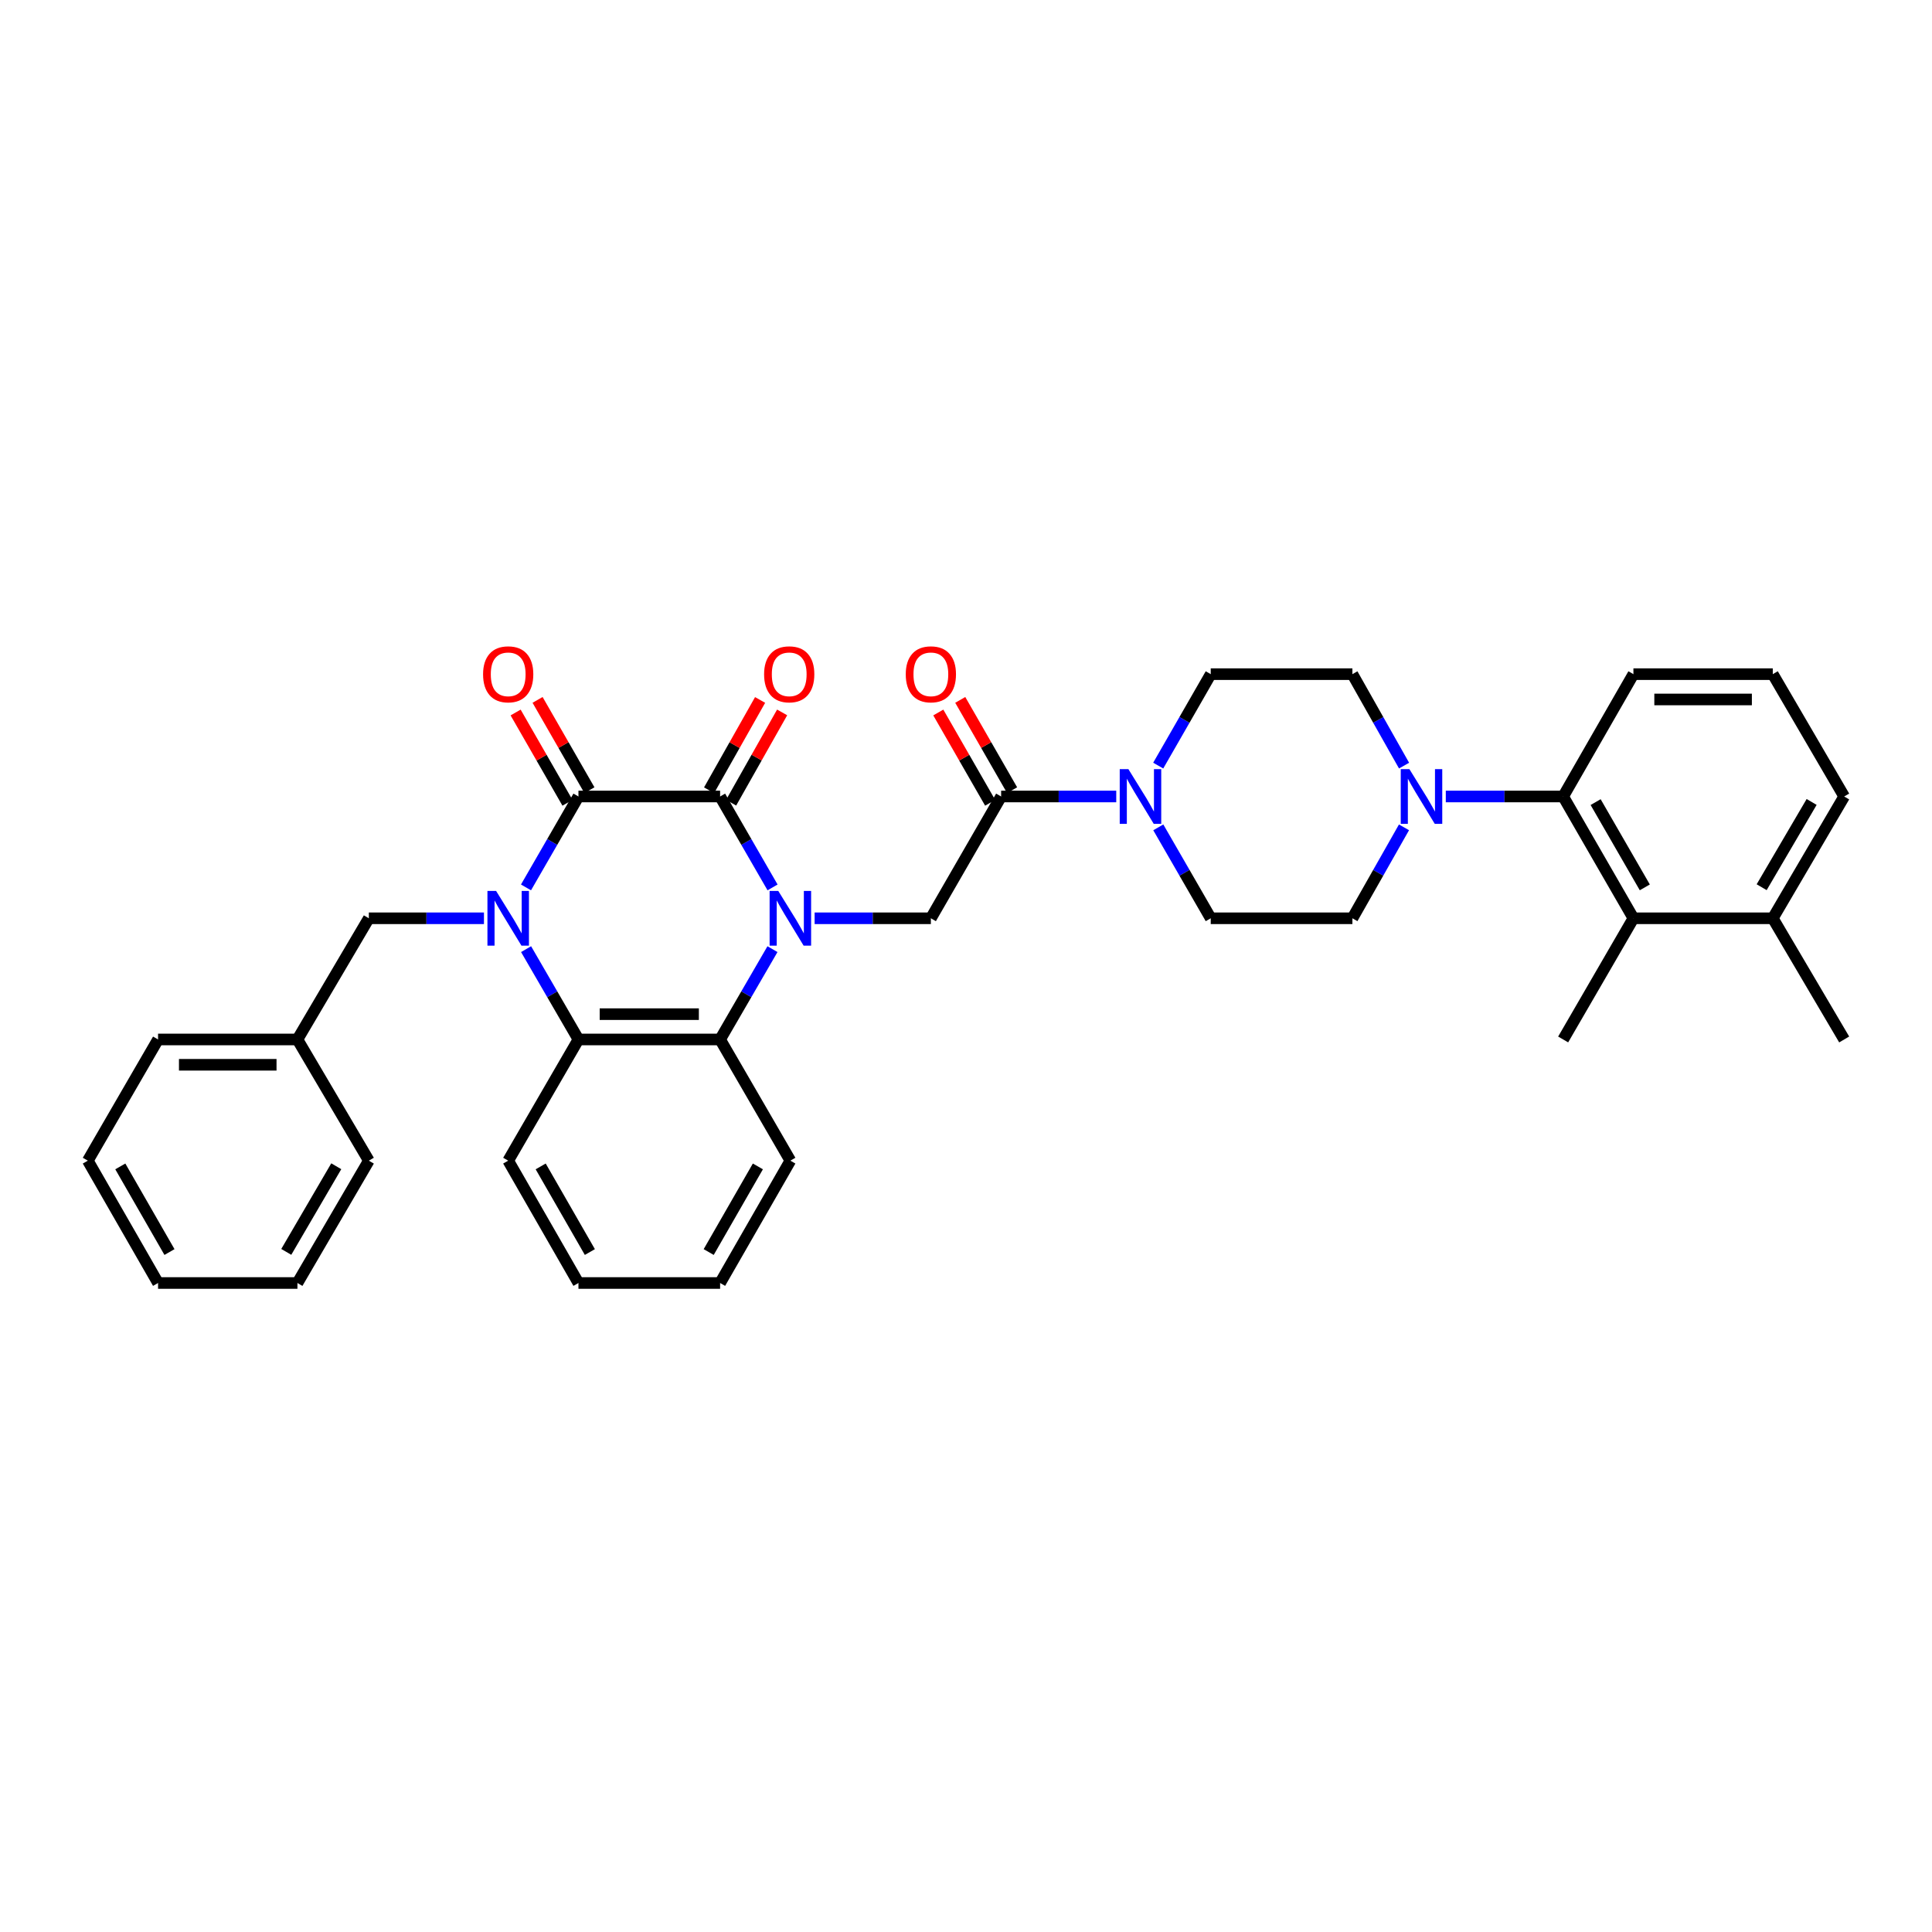 <?xml version='1.0' encoding='iso-8859-1'?>
<svg version='1.1' baseProfile='full'
              xmlns='http://www.w3.org/2000/svg'
                      xmlns:rdkit='http://www.rdkit.org/xml'
                      xmlns:xlink='http://www.w3.org/1999/xlink'
                  xml:space='preserve'
width='1000px' height='1000px' viewBox='0 0 1000 1000'>
<!-- END OF HEADER -->
<rect style='opacity:1.0;fill:#FFFFFF;stroke:none' width='1000' height='1000' x='0' y='0'> </rect>
<path class='bond-1' d='M 399.875,459.324 L 386.301,435.792' style='fill:none;fill-rule:evenodd;stroke:#0000FF;stroke-width:6px;stroke-linecap:butt;stroke-linejoin:miter;stroke-opacity:1' />
<path class='bond-1' d='M 386.301,435.792 L 372.726,412.26' style='fill:none;fill-rule:evenodd;stroke:#000000;stroke-width:6px;stroke-linecap:butt;stroke-linejoin:miter;stroke-opacity:1' />
<path class='bond-3' d='M 399.832,491.277 L 386.279,514.652' style='fill:none;fill-rule:evenodd;stroke:#0000FF;stroke-width:6px;stroke-linecap:butt;stroke-linejoin:miter;stroke-opacity:1' />
<path class='bond-3' d='M 386.279,514.652 L 372.726,538.027' style='fill:none;fill-rule:evenodd;stroke:#000000;stroke-width:6px;stroke-linecap:butt;stroke-linejoin:miter;stroke-opacity:1' />
<path class='bond-5' d='M 421.65,475.304 L 451.734,475.304' style='fill:none;fill-rule:evenodd;stroke:#0000FF;stroke-width:6px;stroke-linecap:butt;stroke-linejoin:miter;stroke-opacity:1' />
<path class='bond-5' d='M 451.734,475.304 L 481.817,475.304' style='fill:none;fill-rule:evenodd;stroke:#000000;stroke-width:6px;stroke-linecap:butt;stroke-linejoin:miter;stroke-opacity:1' />
<path class='bond-0' d='M 272.3,491.277 L 285.852,514.652' style='fill:none;fill-rule:evenodd;stroke:#0000FF;stroke-width:6px;stroke-linecap:butt;stroke-linejoin:miter;stroke-opacity:1' />
<path class='bond-0' d='M 285.852,514.652 L 299.405,538.027' style='fill:none;fill-rule:evenodd;stroke:#000000;stroke-width:6px;stroke-linecap:butt;stroke-linejoin:miter;stroke-opacity:1' />
<path class='bond-11' d='M 250.496,475.304 L 220.703,475.304' style='fill:none;fill-rule:evenodd;stroke:#0000FF;stroke-width:6px;stroke-linecap:butt;stroke-linejoin:miter;stroke-opacity:1' />
<path class='bond-11' d='M 220.703,475.304 L 190.911,475.304' style='fill:none;fill-rule:evenodd;stroke:#000000;stroke-width:6px;stroke-linecap:butt;stroke-linejoin:miter;stroke-opacity:1' />
<path class='bond-35' d='M 272.257,459.324 L 285.831,435.792' style='fill:none;fill-rule:evenodd;stroke:#0000FF;stroke-width:6px;stroke-linecap:butt;stroke-linejoin:miter;stroke-opacity:1' />
<path class='bond-35' d='M 285.831,435.792 L 299.405,412.26' style='fill:none;fill-rule:evenodd;stroke:#000000;stroke-width:6px;stroke-linecap:butt;stroke-linejoin:miter;stroke-opacity:1' />
<path class='bond-2' d='M 372.726,412.26 L 299.405,412.26' style='fill:none;fill-rule:evenodd;stroke:#000000;stroke-width:6px;stroke-linecap:butt;stroke-linejoin:miter;stroke-opacity:1' />
<path class='bond-12' d='M 378.43,415.483 L 391.632,392.111' style='fill:none;fill-rule:evenodd;stroke:#000000;stroke-width:6px;stroke-linecap:butt;stroke-linejoin:miter;stroke-opacity:1' />
<path class='bond-12' d='M 391.632,392.111 L 404.835,368.74' style='fill:none;fill-rule:evenodd;stroke:#FF0000;stroke-width:6px;stroke-linecap:butt;stroke-linejoin:miter;stroke-opacity:1' />
<path class='bond-12' d='M 367.022,409.038 L 380.225,385.667' style='fill:none;fill-rule:evenodd;stroke:#000000;stroke-width:6px;stroke-linecap:butt;stroke-linejoin:miter;stroke-opacity:1' />
<path class='bond-12' d='M 380.225,385.667 L 393.427,362.296' style='fill:none;fill-rule:evenodd;stroke:#FF0000;stroke-width:6px;stroke-linecap:butt;stroke-linejoin:miter;stroke-opacity:1' />
<path class='bond-13' d='M 305.086,408.998 L 291.665,385.63' style='fill:none;fill-rule:evenodd;stroke:#000000;stroke-width:6px;stroke-linecap:butt;stroke-linejoin:miter;stroke-opacity:1' />
<path class='bond-13' d='M 291.665,385.63 L 278.245,362.263' style='fill:none;fill-rule:evenodd;stroke:#FF0000;stroke-width:6px;stroke-linecap:butt;stroke-linejoin:miter;stroke-opacity:1' />
<path class='bond-13' d='M 293.724,415.523 L 280.304,392.156' style='fill:none;fill-rule:evenodd;stroke:#000000;stroke-width:6px;stroke-linecap:butt;stroke-linejoin:miter;stroke-opacity:1' />
<path class='bond-13' d='M 280.304,392.156 L 266.883,368.788' style='fill:none;fill-rule:evenodd;stroke:#FF0000;stroke-width:6px;stroke-linecap:butt;stroke-linejoin:miter;stroke-opacity:1' />
<path class='bond-4' d='M 372.726,538.027 L 299.405,538.027' style='fill:none;fill-rule:evenodd;stroke:#000000;stroke-width:6px;stroke-linecap:butt;stroke-linejoin:miter;stroke-opacity:1' />
<path class='bond-4' d='M 361.728,524.925 L 310.403,524.925' style='fill:none;fill-rule:evenodd;stroke:#000000;stroke-width:6px;stroke-linecap:butt;stroke-linejoin:miter;stroke-opacity:1' />
<path class='bond-21' d='M 372.726,538.027 L 409.092,600.758' style='fill:none;fill-rule:evenodd;stroke:#000000;stroke-width:6px;stroke-linecap:butt;stroke-linejoin:miter;stroke-opacity:1' />
<path class='bond-22' d='M 299.405,538.027 L 263.039,600.758' style='fill:none;fill-rule:evenodd;stroke:#000000;stroke-width:6px;stroke-linecap:butt;stroke-linejoin:miter;stroke-opacity:1' />
<path class='bond-6' d='M 481.817,475.304 L 518.183,412.26' style='fill:none;fill-rule:evenodd;stroke:#000000;stroke-width:6px;stroke-linecap:butt;stroke-linejoin:miter;stroke-opacity:1' />
<path class='bond-7' d='M 518.183,412.26 L 547.975,412.26' style='fill:none;fill-rule:evenodd;stroke:#000000;stroke-width:6px;stroke-linecap:butt;stroke-linejoin:miter;stroke-opacity:1' />
<path class='bond-7' d='M 547.975,412.26 L 577.768,412.26' style='fill:none;fill-rule:evenodd;stroke:#0000FF;stroke-width:6px;stroke-linecap:butt;stroke-linejoin:miter;stroke-opacity:1' />
<path class='bond-18' d='M 523.864,408.998 L 510.444,385.63' style='fill:none;fill-rule:evenodd;stroke:#000000;stroke-width:6px;stroke-linecap:butt;stroke-linejoin:miter;stroke-opacity:1' />
<path class='bond-18' d='M 510.444,385.63 L 497.023,362.263' style='fill:none;fill-rule:evenodd;stroke:#FF0000;stroke-width:6px;stroke-linecap:butt;stroke-linejoin:miter;stroke-opacity:1' />
<path class='bond-18' d='M 512.502,415.523 L 499.082,392.156' style='fill:none;fill-rule:evenodd;stroke:#000000;stroke-width:6px;stroke-linecap:butt;stroke-linejoin:miter;stroke-opacity:1' />
<path class='bond-18' d='M 499.082,392.156 L 485.662,368.788' style='fill:none;fill-rule:evenodd;stroke:#FF0000;stroke-width:6px;stroke-linecap:butt;stroke-linejoin:miter;stroke-opacity:1' />
<path class='bond-14' d='M 599.528,428.24 L 613.103,451.772' style='fill:none;fill-rule:evenodd;stroke:#0000FF;stroke-width:6px;stroke-linecap:butt;stroke-linejoin:miter;stroke-opacity:1' />
<path class='bond-14' d='M 613.103,451.772 L 626.677,475.304' style='fill:none;fill-rule:evenodd;stroke:#000000;stroke-width:6px;stroke-linecap:butt;stroke-linejoin:miter;stroke-opacity:1' />
<path class='bond-15' d='M 599.492,396.275 L 613.084,372.608' style='fill:none;fill-rule:evenodd;stroke:#0000FF;stroke-width:6px;stroke-linecap:butt;stroke-linejoin:miter;stroke-opacity:1' />
<path class='bond-15' d='M 613.084,372.608 L 626.677,348.94' style='fill:none;fill-rule:evenodd;stroke:#000000;stroke-width:6px;stroke-linecap:butt;stroke-linejoin:miter;stroke-opacity:1' />
<path class='bond-8' d='M 726.741,396.282 L 713.37,372.611' style='fill:none;fill-rule:evenodd;stroke:#0000FF;stroke-width:6px;stroke-linecap:butt;stroke-linejoin:miter;stroke-opacity:1' />
<path class='bond-8' d='M 713.37,372.611 L 699.998,348.94' style='fill:none;fill-rule:evenodd;stroke:#000000;stroke-width:6px;stroke-linecap:butt;stroke-linejoin:miter;stroke-opacity:1' />
<path class='bond-9' d='M 748.34,412.26 L 778.715,412.26' style='fill:none;fill-rule:evenodd;stroke:#0000FF;stroke-width:6px;stroke-linecap:butt;stroke-linejoin:miter;stroke-opacity:1' />
<path class='bond-9' d='M 778.715,412.26 L 809.089,412.26' style='fill:none;fill-rule:evenodd;stroke:#000000;stroke-width:6px;stroke-linecap:butt;stroke-linejoin:miter;stroke-opacity:1' />
<path class='bond-37' d='M 726.705,428.232 L 713.352,451.768' style='fill:none;fill-rule:evenodd;stroke:#0000FF;stroke-width:6px;stroke-linecap:butt;stroke-linejoin:miter;stroke-opacity:1' />
<path class='bond-37' d='M 713.352,451.768 L 699.998,475.304' style='fill:none;fill-rule:evenodd;stroke:#000000;stroke-width:6px;stroke-linecap:butt;stroke-linejoin:miter;stroke-opacity:1' />
<path class='bond-10' d='M 809.089,412.26 L 845.455,475.304' style='fill:none;fill-rule:evenodd;stroke:#000000;stroke-width:6px;stroke-linecap:butt;stroke-linejoin:miter;stroke-opacity:1' />
<path class='bond-10' d='M 825.893,415.17 L 851.349,459.301' style='fill:none;fill-rule:evenodd;stroke:#000000;stroke-width:6px;stroke-linecap:butt;stroke-linejoin:miter;stroke-opacity:1' />
<path class='bond-23' d='M 809.089,412.26 L 845.455,348.94' style='fill:none;fill-rule:evenodd;stroke:#000000;stroke-width:6px;stroke-linecap:butt;stroke-linejoin:miter;stroke-opacity:1' />
<path class='bond-19' d='M 845.455,475.304 L 917.59,475.304' style='fill:none;fill-rule:evenodd;stroke:#000000;stroke-width:6px;stroke-linecap:butt;stroke-linejoin:miter;stroke-opacity:1' />
<path class='bond-24' d='M 845.455,475.304 L 809.089,538.027' style='fill:none;fill-rule:evenodd;stroke:#000000;stroke-width:6px;stroke-linecap:butt;stroke-linejoin:miter;stroke-opacity:1' />
<path class='bond-20' d='M 190.911,475.304 L 153.948,538.027' style='fill:none;fill-rule:evenodd;stroke:#000000;stroke-width:6px;stroke-linecap:butt;stroke-linejoin:miter;stroke-opacity:1' />
<path class='bond-17' d='M 626.677,475.304 L 699.998,475.304' style='fill:none;fill-rule:evenodd;stroke:#000000;stroke-width:6px;stroke-linecap:butt;stroke-linejoin:miter;stroke-opacity:1' />
<path class='bond-16' d='M 626.677,348.94 L 699.998,348.94' style='fill:none;fill-rule:evenodd;stroke:#000000;stroke-width:6px;stroke-linecap:butt;stroke-linejoin:miter;stroke-opacity:1' />
<path class='bond-27' d='M 917.59,475.304 L 954.545,538.027' style='fill:none;fill-rule:evenodd;stroke:#000000;stroke-width:6px;stroke-linecap:butt;stroke-linejoin:miter;stroke-opacity:1' />
<path class='bond-39' d='M 917.59,475.304 L 954.545,412.26' style='fill:none;fill-rule:evenodd;stroke:#000000;stroke-width:6px;stroke-linecap:butt;stroke-linejoin:miter;stroke-opacity:1' />
<path class='bond-39' d='M 911.83,459.221 L 937.699,415.091' style='fill:none;fill-rule:evenodd;stroke:#000000;stroke-width:6px;stroke-linecap:butt;stroke-linejoin:miter;stroke-opacity:1' />
<path class='bond-28' d='M 153.948,538.027 L 81.813,538.027' style='fill:none;fill-rule:evenodd;stroke:#000000;stroke-width:6px;stroke-linecap:butt;stroke-linejoin:miter;stroke-opacity:1' />
<path class='bond-28' d='M 143.128,551.129 L 92.633,551.129' style='fill:none;fill-rule:evenodd;stroke:#000000;stroke-width:6px;stroke-linecap:butt;stroke-linejoin:miter;stroke-opacity:1' />
<path class='bond-29' d='M 153.948,538.027 L 190.911,600.758' style='fill:none;fill-rule:evenodd;stroke:#000000;stroke-width:6px;stroke-linecap:butt;stroke-linejoin:miter;stroke-opacity:1' />
<path class='bond-30' d='M 409.092,600.758 L 372.726,664.078' style='fill:none;fill-rule:evenodd;stroke:#000000;stroke-width:6px;stroke-linecap:butt;stroke-linejoin:miter;stroke-opacity:1' />
<path class='bond-30' d='M 392.276,603.731 L 366.82,648.055' style='fill:none;fill-rule:evenodd;stroke:#000000;stroke-width:6px;stroke-linecap:butt;stroke-linejoin:miter;stroke-opacity:1' />
<path class='bond-36' d='M 263.039,600.758 L 299.405,664.078' style='fill:none;fill-rule:evenodd;stroke:#000000;stroke-width:6px;stroke-linecap:butt;stroke-linejoin:miter;stroke-opacity:1' />
<path class='bond-36' d='M 279.856,603.731 L 305.312,648.055' style='fill:none;fill-rule:evenodd;stroke:#000000;stroke-width:6px;stroke-linecap:butt;stroke-linejoin:miter;stroke-opacity:1' />
<path class='bond-25' d='M 845.455,348.94 L 917.59,348.94' style='fill:none;fill-rule:evenodd;stroke:#000000;stroke-width:6px;stroke-linecap:butt;stroke-linejoin:miter;stroke-opacity:1' />
<path class='bond-25' d='M 856.275,362.042 L 906.77,362.042' style='fill:none;fill-rule:evenodd;stroke:#000000;stroke-width:6px;stroke-linecap:butt;stroke-linejoin:miter;stroke-opacity:1' />
<path class='bond-26' d='M 917.59,348.94 L 954.545,412.26' style='fill:none;fill-rule:evenodd;stroke:#000000;stroke-width:6px;stroke-linecap:butt;stroke-linejoin:miter;stroke-opacity:1' />
<path class='bond-32' d='M 81.813,538.027 L 45.455,600.758' style='fill:none;fill-rule:evenodd;stroke:#000000;stroke-width:6px;stroke-linecap:butt;stroke-linejoin:miter;stroke-opacity:1' />
<path class='bond-33' d='M 190.911,600.758 L 153.948,664.078' style='fill:none;fill-rule:evenodd;stroke:#000000;stroke-width:6px;stroke-linecap:butt;stroke-linejoin:miter;stroke-opacity:1' />
<path class='bond-33' d='M 174.051,603.651 L 148.177,647.975' style='fill:none;fill-rule:evenodd;stroke:#000000;stroke-width:6px;stroke-linecap:butt;stroke-linejoin:miter;stroke-opacity:1' />
<path class='bond-31' d='M 372.726,664.078 L 299.405,664.078' style='fill:none;fill-rule:evenodd;stroke:#000000;stroke-width:6px;stroke-linecap:butt;stroke-linejoin:miter;stroke-opacity:1' />
<path class='bond-38' d='M 45.455,600.758 L 81.813,664.078' style='fill:none;fill-rule:evenodd;stroke:#000000;stroke-width:6px;stroke-linecap:butt;stroke-linejoin:miter;stroke-opacity:1' />
<path class='bond-38' d='M 62.271,603.732 L 87.722,648.056' style='fill:none;fill-rule:evenodd;stroke:#000000;stroke-width:6px;stroke-linecap:butt;stroke-linejoin:miter;stroke-opacity:1' />
<path class='bond-34' d='M 153.948,664.078 L 81.813,664.078' style='fill:none;fill-rule:evenodd;stroke:#000000;stroke-width:6px;stroke-linecap:butt;stroke-linejoin:miter;stroke-opacity:1' />
<path  class='atom-0' d='M 402.832 461.144
L 412.112 476.144
Q 413.032 477.624, 414.512 480.304
Q 415.992 482.984, 416.072 483.144
L 416.072 461.144
L 419.832 461.144
L 419.832 489.464
L 415.952 489.464
L 405.992 473.064
Q 404.832 471.144, 403.592 468.944
Q 402.392 466.744, 402.032 466.064
L 402.032 489.464
L 398.352 489.464
L 398.352 461.144
L 402.832 461.144
' fill='#0000FF'/>
<path  class='atom-1' d='M 256.779 461.144
L 266.059 476.144
Q 266.979 477.624, 268.459 480.304
Q 269.939 482.984, 270.019 483.144
L 270.019 461.144
L 273.779 461.144
L 273.779 489.464
L 269.899 489.464
L 259.939 473.064
Q 258.779 471.144, 257.539 468.944
Q 256.339 466.744, 255.979 466.064
L 255.979 489.464
L 252.299 489.464
L 252.299 461.144
L 256.779 461.144
' fill='#0000FF'/>
<path  class='atom-8' d='M 584.051 398.1
L 593.331 413.1
Q 594.251 414.58, 595.731 417.26
Q 597.211 419.94, 597.291 420.1
L 597.291 398.1
L 601.051 398.1
L 601.051 426.42
L 597.171 426.42
L 587.211 410.02
Q 586.051 408.1, 584.811 405.9
Q 583.611 403.7, 583.251 403.02
L 583.251 426.42
L 579.571 426.42
L 579.571 398.1
L 584.051 398.1
' fill='#0000FF'/>
<path  class='atom-9' d='M 729.507 398.1
L 738.787 413.1
Q 739.707 414.58, 741.187 417.26
Q 742.667 419.94, 742.747 420.1
L 742.747 398.1
L 746.507 398.1
L 746.507 426.42
L 742.627 426.42
L 732.667 410.02
Q 731.507 408.1, 730.267 405.9
Q 729.067 403.7, 728.707 403.02
L 728.707 426.42
L 725.027 426.42
L 725.027 398.1
L 729.507 398.1
' fill='#0000FF'/>
<path  class='atom-13' d='M 395.495 349.02
Q 395.495 342.22, 398.855 338.42
Q 402.215 334.62, 408.495 334.62
Q 414.775 334.62, 418.135 338.42
Q 421.495 342.22, 421.495 349.02
Q 421.495 355.9, 418.095 359.82
Q 414.695 363.7, 408.495 363.7
Q 402.255 363.7, 398.855 359.82
Q 395.495 355.94, 395.495 349.02
M 408.495 360.5
Q 412.815 360.5, 415.135 357.62
Q 417.495 354.7, 417.495 349.02
Q 417.495 343.46, 415.135 340.66
Q 412.815 337.82, 408.495 337.82
Q 404.175 337.82, 401.815 340.62
Q 399.495 343.42, 399.495 349.02
Q 399.495 354.74, 401.815 357.62
Q 404.175 360.5, 408.495 360.5
' fill='#FF0000'/>
<path  class='atom-14' d='M 250.039 349.02
Q 250.039 342.22, 253.399 338.42
Q 256.759 334.62, 263.039 334.62
Q 269.319 334.62, 272.679 338.42
Q 276.039 342.22, 276.039 349.02
Q 276.039 355.9, 272.639 359.82
Q 269.239 363.7, 263.039 363.7
Q 256.799 363.7, 253.399 359.82
Q 250.039 355.94, 250.039 349.02
M 263.039 360.5
Q 267.359 360.5, 269.679 357.62
Q 272.039 354.7, 272.039 349.02
Q 272.039 343.46, 269.679 340.66
Q 267.359 337.82, 263.039 337.82
Q 258.719 337.82, 256.359 340.62
Q 254.039 343.42, 254.039 349.02
Q 254.039 354.74, 256.359 357.62
Q 258.719 360.5, 263.039 360.5
' fill='#FF0000'/>
<path  class='atom-19' d='M 468.817 349.02
Q 468.817 342.22, 472.177 338.42
Q 475.537 334.62, 481.817 334.62
Q 488.097 334.62, 491.457 338.42
Q 494.817 342.22, 494.817 349.02
Q 494.817 355.9, 491.417 359.82
Q 488.017 363.7, 481.817 363.7
Q 475.577 363.7, 472.177 359.82
Q 468.817 355.94, 468.817 349.02
M 481.817 360.5
Q 486.137 360.5, 488.457 357.62
Q 490.817 354.7, 490.817 349.02
Q 490.817 343.46, 488.457 340.66
Q 486.137 337.82, 481.817 337.82
Q 477.497 337.82, 475.137 340.62
Q 472.817 343.42, 472.817 349.02
Q 472.817 354.74, 475.137 357.62
Q 477.497 360.5, 481.817 360.5
' fill='#FF0000'/>
</svg>
